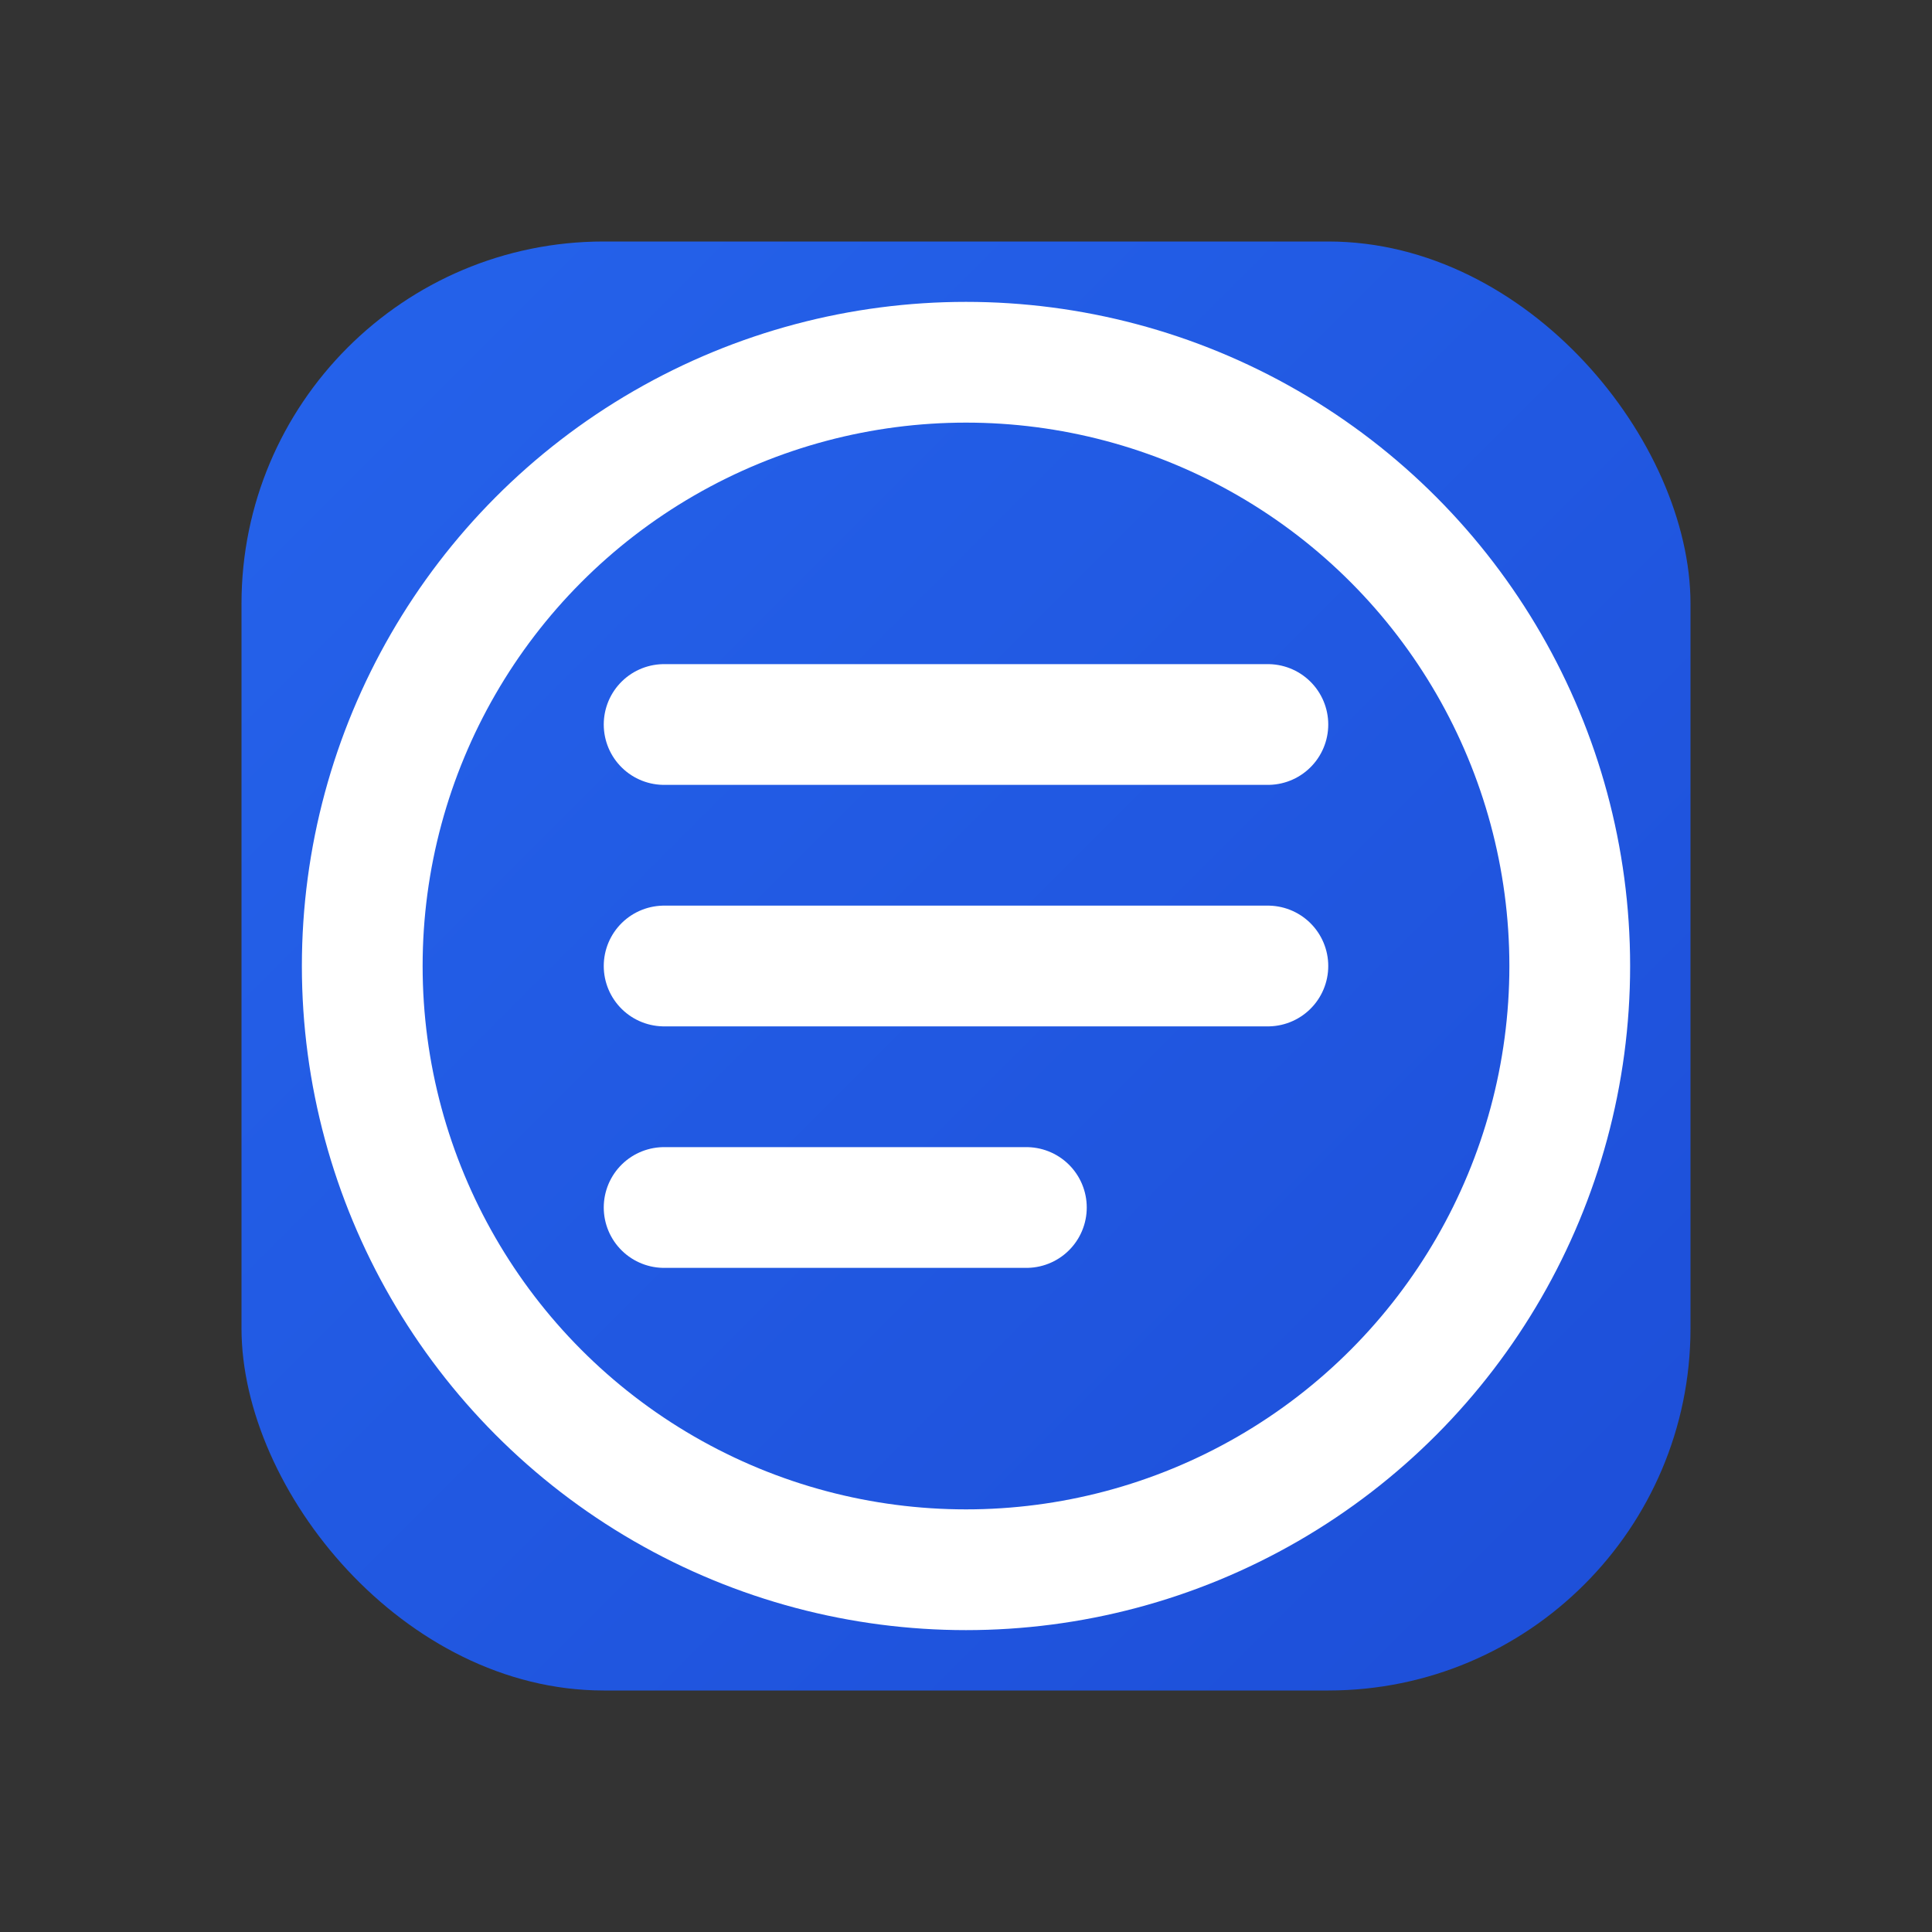 <svg xmlns="http://www.w3.org/2000/svg" width="32" height="32" viewBox="0 0 32 32">
  <rect x="0" y="0" width="32" height="32" fill="#333333" stroke="none"/>
  <defs>
    <linearGradient id="grad" x1="0%" y1="0%" x2="100%" y2="100%">
      <stop offset="0%" style="stop-color:#2563eb;stop-opacity:1" />
      <stop offset="100%" style="stop-color:#1d4ed8;stop-opacity:1" />
    </linearGradient>
  </defs>
  <rect x="4" y="4" width="24" height="24" rx="6" fill="url(#grad)"/>
  <path d="M11 12 L21 12 M11 16 L21 16 M11 20 L17 20" 
        stroke="white" 
        stroke-width="2" 
        stroke-linecap="round"/>
  <circle cx="16" cy="16" r="10" 
          stroke="white" 
          stroke-width="2" 
          fill="none"/>
</svg>

